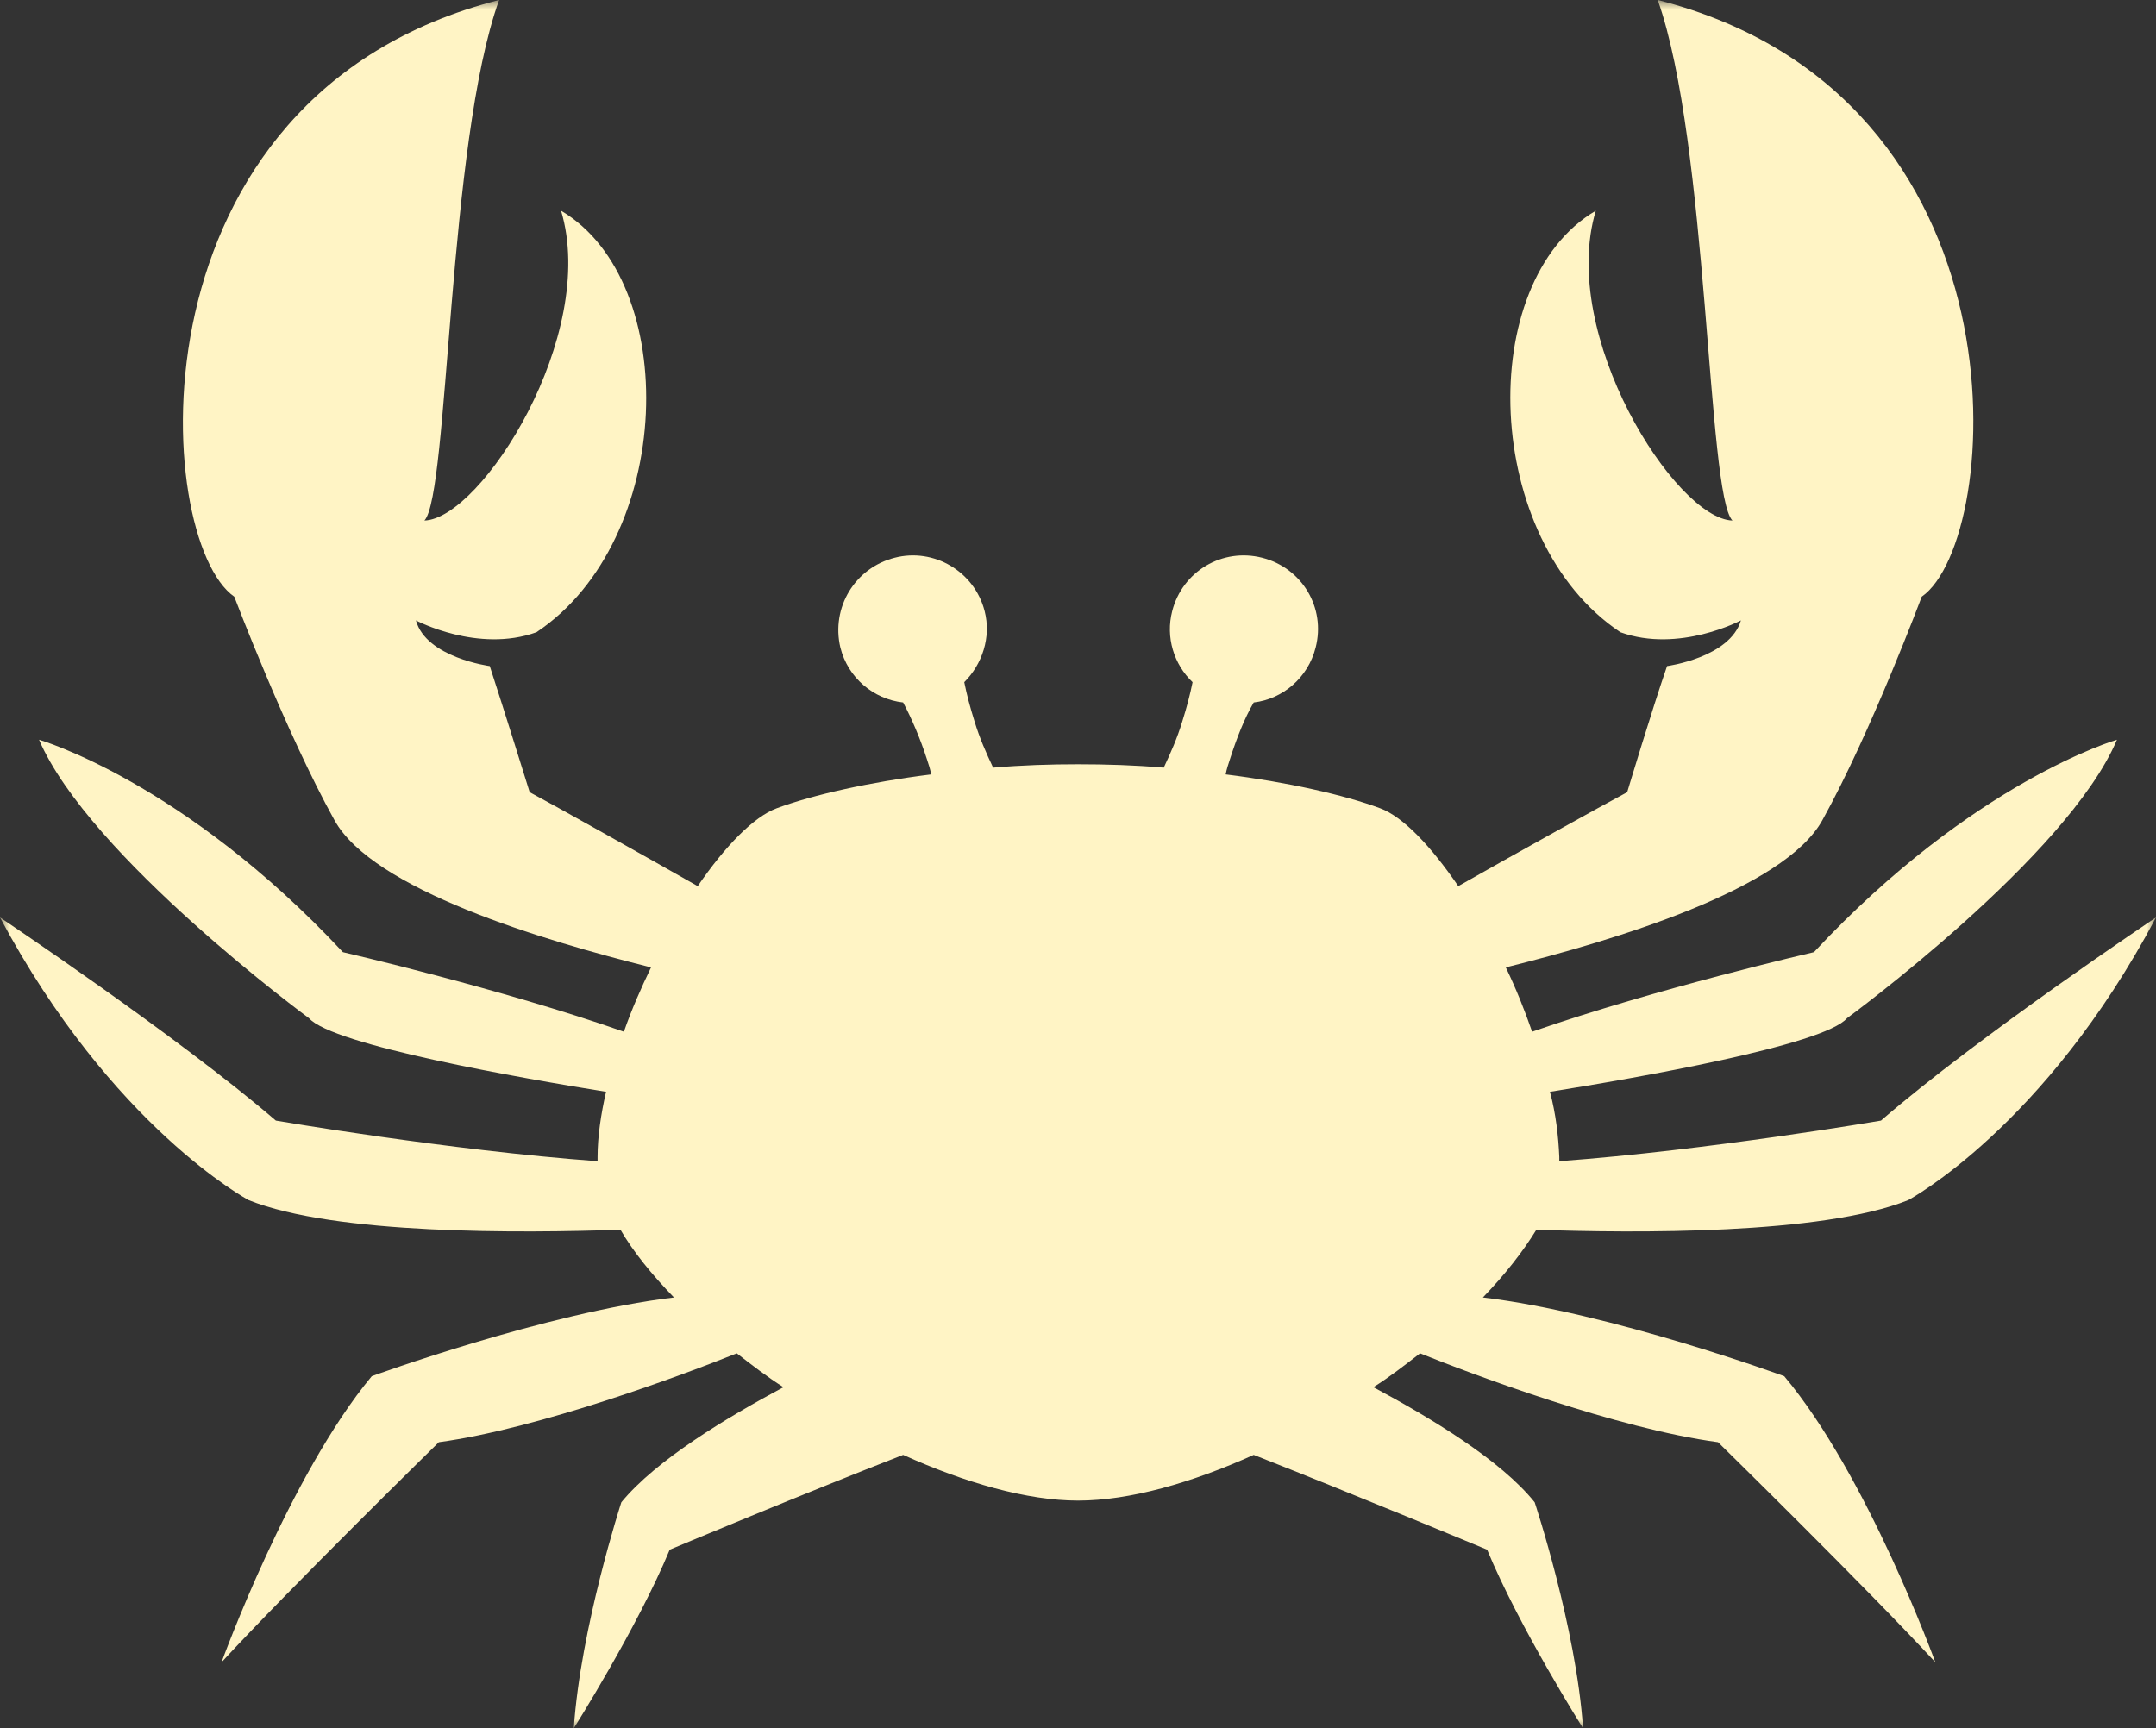 <?xml version="1.0" encoding="UTF-8"?>
<svg width="116px" height="93px" viewBox="0 0 116 93" version="1.1" xmlns="http://www.w3.org/2000/svg" xmlns:xlink="http://www.w3.org/1999/xlink">
    <rect x="0" y="0" width="116" height="93" fill="#333333" stroke="none"/>
    <title>Group 3@2x</title>
    <defs>
        <polygon id="path-1" points="0 0 116 0 116 93 0 93"></polygon>
    </defs>
    <g id="Desktop" stroke="none" stroke-width="1" fill="none" fill-rule="evenodd">
        <g id="Sauces-Page-Desktop" transform="translate(-321, -2945)">
            <g id="Chesapeake" transform="translate(201, 2926.104)">
                <g id="Group-3" transform="translate(120, 18.896)">
                    <mask id="mask-2" fill="white">
                        <use xlink:href="#path-1"></use>
                    </mask>
                    <g id="Clip-2"></g>
                    <path d="M58,80.749 C60.786,80.749 64.12,79.792 67.454,78.289 C72.568,80.293 80.012,83.39 80.012,83.39 C81.748,87.58 85.173,93 85.173,93 C84.808,87.58 82.57,80.84 82.57,80.84 C80.743,78.563 76.953,76.285 73.893,74.646 C74.761,74.099 75.583,73.462 76.404,72.824 C79.236,73.963 87,76.878 92.435,77.606 C92.435,77.606 100.472,85.485 104.126,89.447 C104.126,89.447 100.472,79.383 95.997,74.054 C95.997,74.054 86.68,70.638 79.784,69.818 C80.972,68.589 81.931,67.359 82.661,66.175 C87.959,66.357 98.006,66.448 102.665,64.581 C102.665,64.581 110.017,60.664 116,49.369 C116,49.369 106.455,55.745 101.203,60.3 C101.203,60.3 91.932,61.894 83.895,62.486 L83.895,62.258 C83.849,61.165 83.712,59.935 83.392,58.751 C87.959,58.023 98.143,56.246 99.376,54.789 C99.376,54.789 111.251,46.09 113.899,39.805 C113.899,39.805 106.181,42.037 97.595,51.237 C97.595,51.237 89.101,53.195 82.433,55.518 C82.022,54.334 81.565,53.195 81.017,52.056 C86.863,50.599 95.997,47.866 98.052,44.132 C100.655,39.441 103.395,32.108 103.395,32.108 C107.78,29.057 109.424,5.147 89.192,0 C91.932,7.742 91.841,26.597 93.211,28.01 C90.151,27.918 83.849,18.035 85.858,11.34 C79.328,15.166 79.739,29.057 87.183,34.021 C90.334,35.16 93.668,33.384 93.668,33.384 C93.074,35.387 89.694,35.843 89.694,35.843 C88.918,38.074 87.548,42.629 87.548,42.629 C86.178,43.358 81.428,45.999 78.46,47.684 C76.998,45.544 75.491,43.949 74.258,43.494 C72.295,42.765 69.235,42.082 65.946,41.672 C65.992,41.399 66.084,41.126 66.175,40.853 C66.54,39.714 66.951,38.666 67.454,37.801 C69.006,37.619 70.376,36.48 70.787,34.841 C71.336,32.7 70.057,30.56 67.91,30.013 C65.764,29.467 63.617,30.742 63.069,32.883 C62.704,34.294 63.16,35.752 64.165,36.708 C64.028,37.391 63.846,38.074 63.617,38.803 C63.343,39.714 62.978,40.534 62.613,41.308 C61.06,41.172 59.507,41.126 58,41.126 C56.538,41.126 54.986,41.172 53.433,41.308 C53.068,40.534 52.702,39.714 52.428,38.803 C52.2,38.074 52.017,37.391 51.88,36.708 C52.84,35.752 53.342,34.294 52.976,32.883 C52.428,30.742 50.236,29.467 48.135,30.013 C45.989,30.56 44.71,32.7 45.213,34.841 C45.624,36.48 46.994,37.619 48.592,37.801 C49.049,38.666 49.505,39.714 49.871,40.853 C49.962,41.126 50.054,41.399 50.099,41.672 C46.811,42.082 43.751,42.765 41.788,43.494 C40.554,43.949 39.002,45.544 37.54,47.684 C34.572,45.999 29.868,43.358 28.498,42.629 C28.498,42.629 27.082,38.074 26.351,35.843 C26.351,35.843 22.926,35.387 22.378,33.384 C22.378,33.384 25.712,35.16 28.863,34.021 C36.307,29.057 36.672,15.166 30.188,11.34 C32.197,18.035 25.895,27.918 22.835,28.01 C24.159,26.597 24.068,7.742 26.853,0 C6.622,5.147 8.22,29.057 12.605,32.108 C12.605,32.108 15.39,39.441 17.994,44.132 C20.049,47.866 29.183,50.599 35.028,52.056 C34.48,53.195 33.978,54.334 33.567,55.518 C26.945,53.195 18.45,51.237 18.45,51.237 C9.865,42.037 2.101,39.805 2.101,39.805 C4.795,46.09 16.624,54.789 16.624,54.789 C17.903,56.246 28.087,58.023 32.608,58.751 C32.334,59.935 32.151,61.165 32.151,62.258 L32.151,62.486 C24.114,61.894 14.842,60.3 14.842,60.3 C9.545,55.745 0,49.369 0,49.369 C6.028,60.664 13.381,64.581 13.381,64.581 C18.039,66.448 28.041,66.357 33.384,66.175 C34.069,67.359 35.074,68.589 36.261,69.818 C29.366,70.638 20.003,74.054 20.003,74.054 C15.573,79.383 11.92,89.447 11.92,89.447 C15.573,85.485 23.611,77.606 23.611,77.606 C29,76.878 36.81,73.963 39.641,72.824 C40.463,73.462 41.285,74.099 42.153,74.646 C39.093,76.285 35.302,78.563 33.43,80.84 C33.43,80.84 31.238,87.58 30.872,93 C30.872,93 34.298,87.58 36.033,83.39 C36.033,83.39 43.432,80.293 48.592,78.289 C51.926,79.792 55.26,80.749 58,80.749" id="Fill-1" fill="#FFF4C5" mask="url(#mask-2)"></path>
                </g>
            </g>
        </g>
    </g>
</svg>